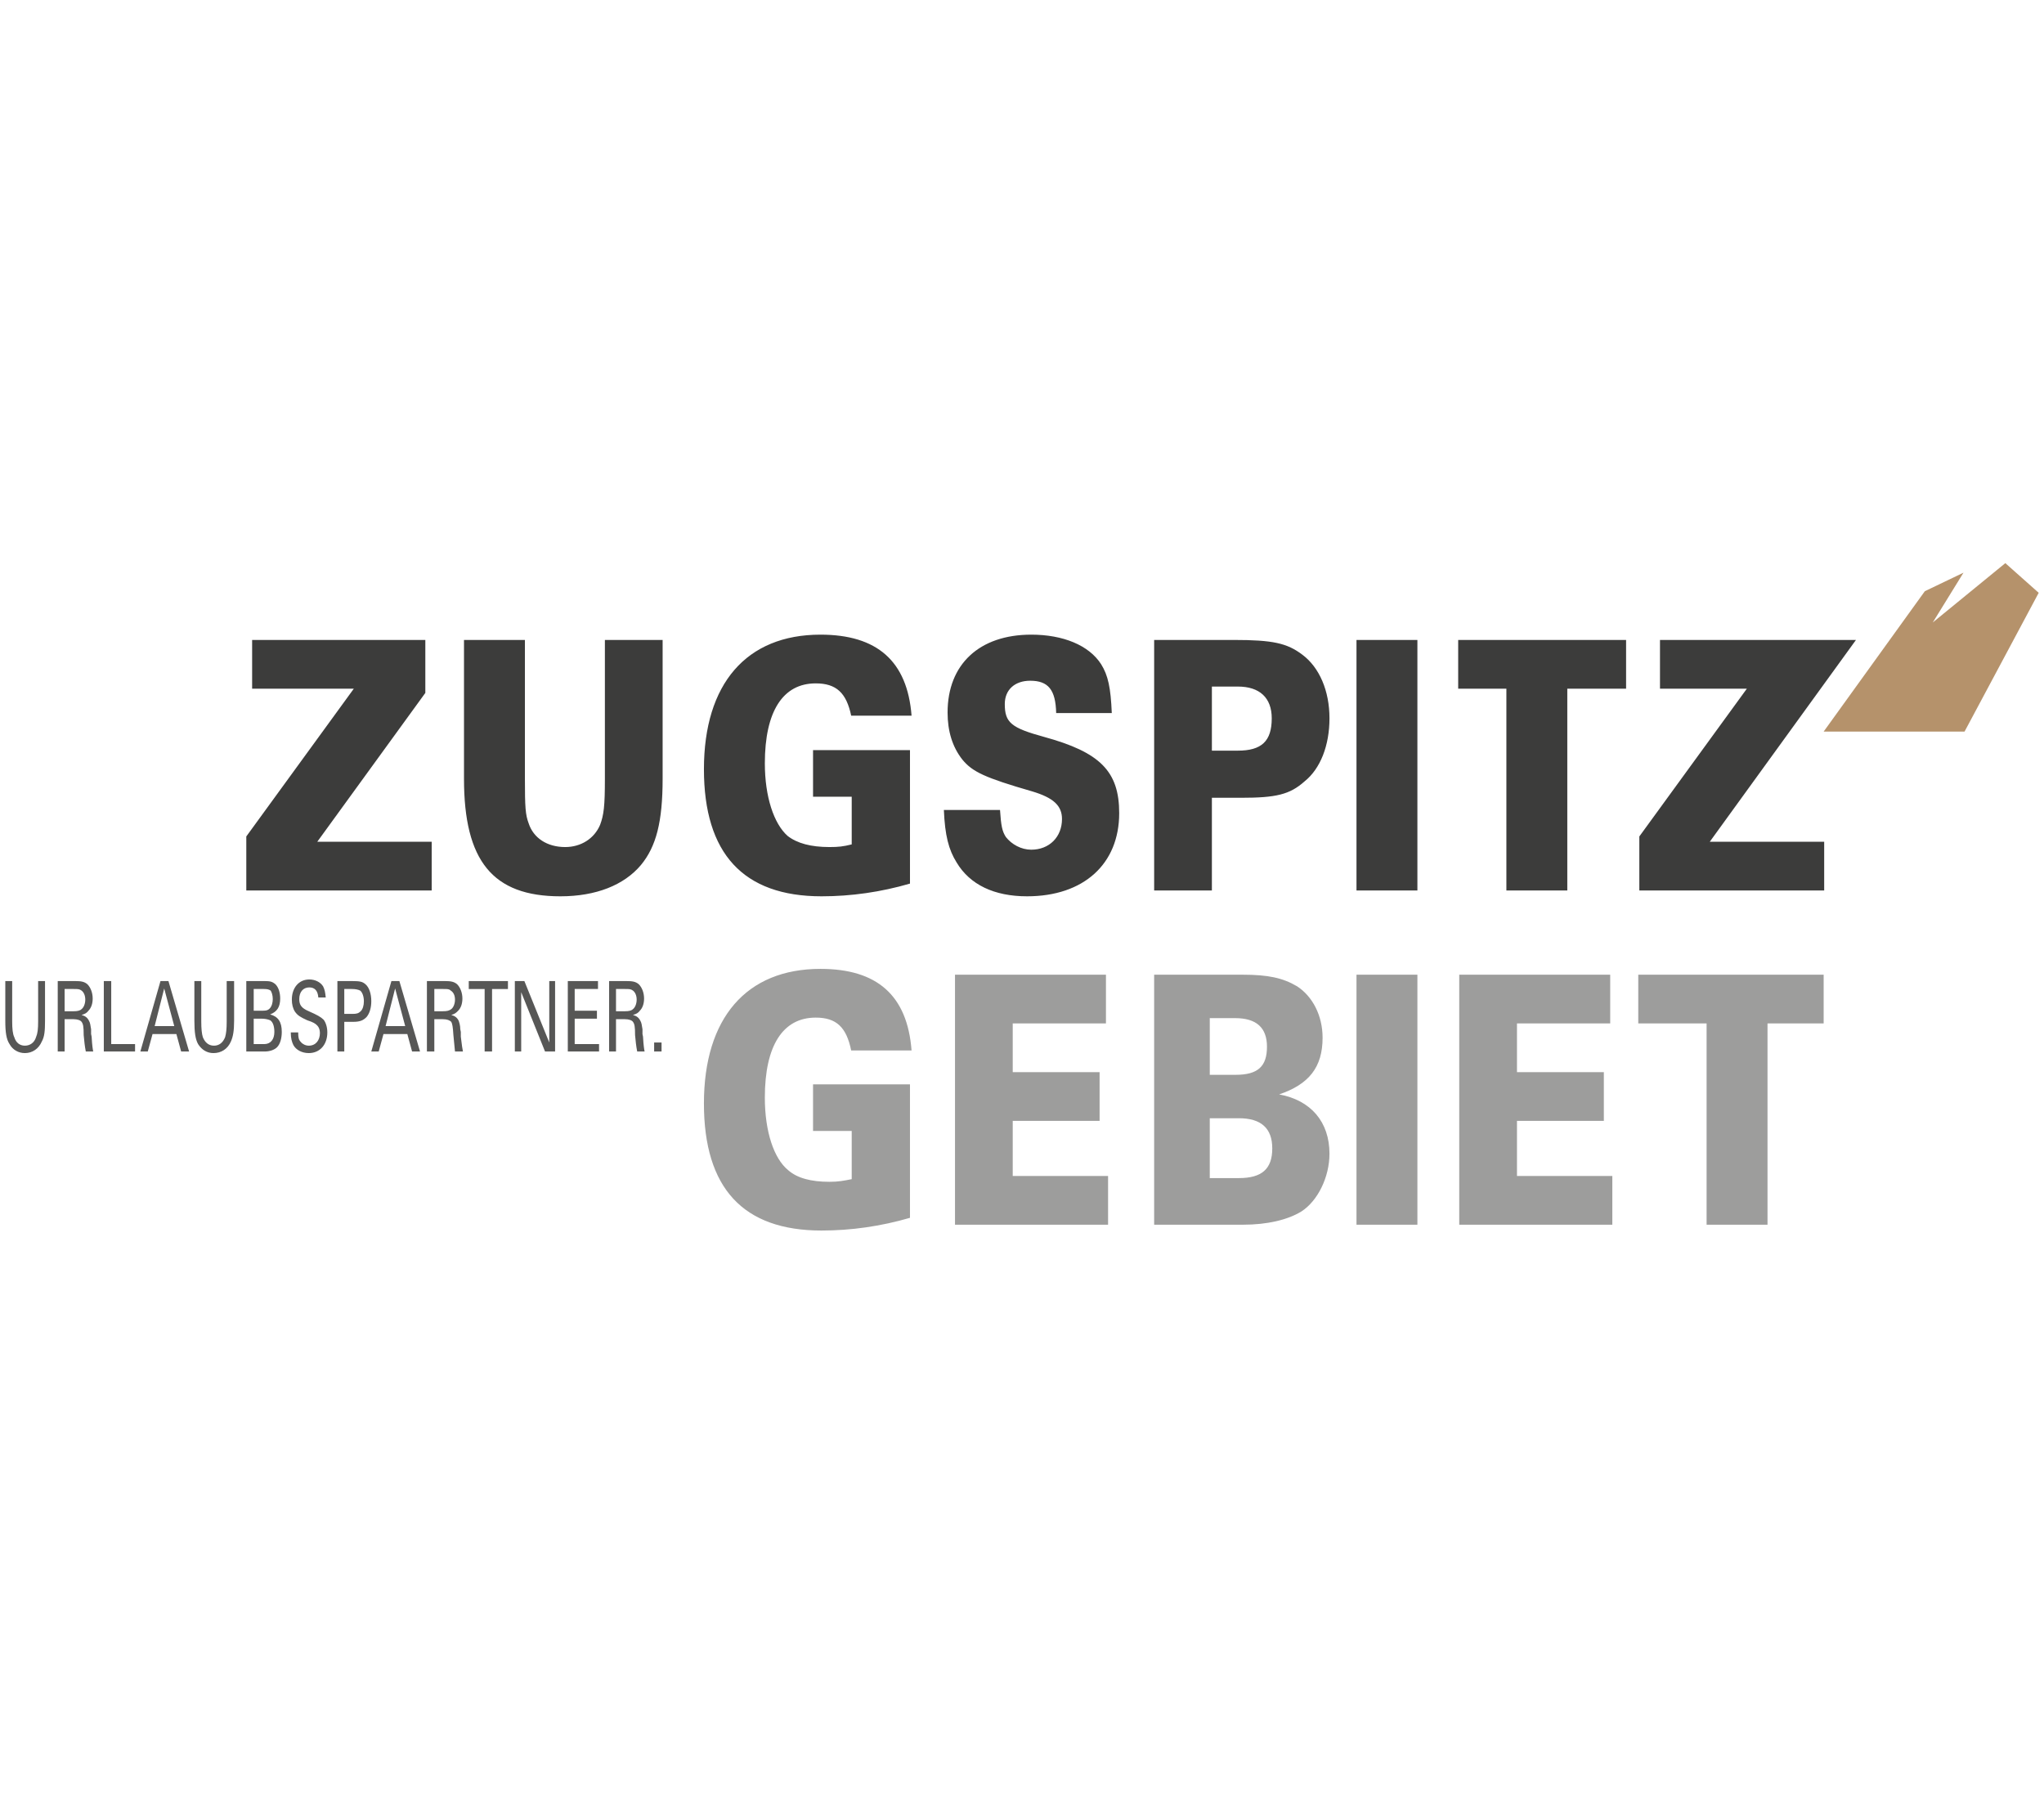 <?xml version="1.0" encoding="UTF-8"?>
<!DOCTYPE svg PUBLIC "-//W3C//DTD SVG 1.1//EN" "http://www.w3.org/Graphics/SVG/1.1/DTD/svg11.dtd">
<!-- Creator: CorelDRAW X8 -->
<svg xmlns="http://www.w3.org/2000/svg" xml:space="preserve" width="38.589mm" height="33.853mm" version="1.1" style="shape-rendering:geometricPrecision; text-rendering:geometricPrecision; image-rendering:optimizeQuality; fill-rule:evenodd; clip-rule:evenodd"
viewBox="0 0 3859 3385"
 xmlns:xlink="http://www.w3.org/1999/xlink">
 <defs>
  <style type="text/css">
   <![CDATA[
    .fil2 {fill:#3C3C3B;fill-rule:nonzero}
    .fil3 {fill:#575756;fill-rule:nonzero}
    .fil1 {fill:#9D9D9C;fill-rule:nonzero}
    .fil0 {fill:#B5926B;fill-rule:nonzero}
   ]]>
  </style>
 </defs>
 <g id="Ebene_x0020_1">
  <g id="_1813684577168">
   <polygon class="fil0" points="3443,1381 3709,1381 3849,1119 3786,1063 3649,1175 3707,1081 3634,1116 "/>
   <path class="fil1" d="M3443 1932l0 -92 -350 0 0 92 129 0 0 380 115 0 0 -380 106 0zm-688 380l289 0 0 -92 -180 0 0 -104 164 0 0 -92 -164 0 0 -92 176 0 0 -92 -285 0 0 472zm-194 0l115 0 0 -472 -115 0 0 472zm-146 -246c56,-19 82,-51 82,-107 0,-42 -19,-78 -48,-97 -27,-16 -55,-22 -103,-22l-167 0 0 472 168 0c45,0 84,-9 110,-25 31,-20 53,-65 53,-109 0,-60 -35,-101 -95,-112zm-23 -90c0,37 -17,53 -59,53l-49 0 0 -107 48 0c40,0 60,18 60,54zm10 192c0,39 -20,56 -63,56l-55 0 0 -113 55 0c42,0 63,19 63,57zm-599 144l289 0 0 -92 -180 0 0 -104 164 0 0 -92 -164 0 0 -92 176 0 0 -92 -285 0 0 472zm-196 -329l114 0c-8,-104 -65,-154 -172,-154 -140,0 -220,93 -220,254 0,160 74,240 222,240 56,0 112,-8 167,-24l0 -252 -183 0 0 88 73 0 0 91c-15,3 -25,5 -42,5 -35,0 -61,-7 -78,-22 -27,-22 -44,-73 -44,-137 0,-98 34,-151 96,-151 39,0 58,18 67,62z"/>
   <path class="fil2" d="M3134 1300l164 0 -203 279 0 102 349 0 0 -92 -216 0 276 -381 -370 0 0 92zm-175 0l111 0 0 -92 -317 0 0 92 91 0 0 381 115 0 0 -381zm-398 381l115 0 0 -473 -115 0 0 473zm-98 -206c30,-24 47,-68 47,-119 0,-52 -19,-96 -51,-120 -29,-22 -56,-28 -130,-28l-150 0 0 473 109 0 0 -175 55 0c66,0 92,-6 120,-31zm-62 -119c0,43 -19,61 -64,61l-49 0 0 -121 49 0c41,0 64,21 64,60zm-504 -27c0,-27 19,-44 48,-44 34,0 48,17 49,61l105 0c-2,-48 -7,-71 -20,-92 -23,-36 -72,-56 -132,-56 -98,0 -158,56 -158,147 0,35 9,65 28,89 19,23 42,34 132,60 40,12 56,27 56,52 0,34 -24,58 -58,58 -19,0 -37,-10 -48,-24 -7,-11 -9,-21 -11,-51l-106 0c2,48 9,75 24,99 25,42 71,64 133,64 107,0 174,-61 174,-157 0,-79 -36,-115 -142,-144 -62,-17 -74,-27 -74,-62zm-290 22l114 0c-8,-103 -65,-153 -172,-153 -140,0 -220,93 -220,254 0,159 74,240 222,240 56,0 112,-8 167,-24l0 -252 -183 0 0 88 73 0 0 90c-16,4 -25,5 -42,5 -35,0 -61,-7 -79,-21 -26,-23 -43,-74 -43,-137 0,-98 34,-151 96,-151 39,0 58,18 67,61zm-397 282c29,-35 41,-82 41,-163l0 -262 -109 0 0 262c0,52 -2,68 -9,87 -11,26 -36,42 -66,42 -34,0 -60,-17 -69,-45 -6,-16 -7,-30 -7,-84l0 -262 -115 0 0 262c0,155 54,222 182,222 67,0 120,-21 152,-59zm-745 48l350 0 0 -92 -216 0 204 -281 0 -100 -327 0 0 92 192 0 -203 279 0 102z"/>
   <path class="fil3" d="M85 1852l-13 0 0 76c0,15 -1,23 -4,30 -3,10 -11,16 -21,16 -10,0 -17,-6 -20,-16 -3,-6 -4,-16 -4,-30l0 -76 -13 0 0 75c0,22 2,35 8,44 6,11 17,17 29,17 14,0 26,-8 32,-22 5,-9 6,-20 6,-39l0 -75zm24 0l0 133 13 0 0 -61 17 0c7,0 13,2 15,5 3,4 4,9 4,25 1,11 2,21 4,31l14 0c-1,-5 -2,-11 -3,-28l-1 -5 0 -4 0 -5c-1,-7 -2,-13 -4,-16 -3,-6 -7,-9 -14,-11 7,-2 10,-4 13,-8 5,-5 8,-13 8,-23 0,-11 -4,-21 -10,-27 -6,-5 -12,-6 -24,-6l-32 0zm13 57l0 -42 17 0c8,0 11,0 15,3 4,3 7,9 7,17 0,8 -3,15 -7,18 -3,3 -8,4 -15,4l-17 0zm88 -57l-14 0 0 133 59 0 0 -14 -45 0 0 -119zm108 0l-15 0 -38 133 14 0 9 -33 45 0 9 33 15 0 -39 -133zm11 85l-37 0 18 -71 19 71zm113 -85l-14 0 0 76c0,15 -1,23 -3,30 -4,10 -11,16 -21,16 -10,0 -17,-6 -21,-16 -2,-6 -3,-16 -3,-30l0 -76 -13 0 0 75c0,22 2,35 7,44 7,11 17,17 29,17 15,0 27,-8 33,-22 4,-9 6,-20 6,-39l0 -75zm23 0l0 133 35 0c9,0 18,-3 23,-8 6,-6 9,-17 9,-29 0,-19 -7,-29 -22,-33 13,-5 19,-14 19,-30 0,-11 -3,-21 -9,-27 -6,-5 -10,-6 -21,-6l-34 0zm14 56l0 -41 19 0c7,0 10,1 13,3 2,3 4,9 4,16 0,7 -2,14 -6,18 -3,3 -6,4 -13,4l-17 0zm0 63l0 -48 14 0c7,0 12,1 17,3 5,3 8,11 8,22 0,14 -7,23 -19,23l-20 0zm136 -88c-1,-10 -2,-15 -5,-21 -5,-8 -15,-13 -26,-13 -20,0 -33,16 -33,38 0,9 2,17 6,23 5,7 10,10 23,16 12,4 15,6 19,10 3,3 5,8 5,14 0,14 -8,24 -21,24 -6,0 -12,-3 -15,-7 -4,-4 -5,-8 -5,-18l-14 0c0,11 2,18 5,24 5,9 16,15 29,15 21,0 35,-16 35,-39 0,-10 -3,-19 -7,-24 -5,-5 -12,-9 -28,-16 -14,-6 -18,-12 -18,-23 0,-13 7,-22 19,-22 10,0 16,6 17,19l14 0zm35 46l17 0c13,0 19,-3 25,-9 6,-7 9,-18 9,-30 0,-14 -4,-26 -11,-32 -6,-5 -10,-6 -27,-6l-26 0 0 133 13 0 0 -56zm0 -15l0 -47 14 0c7,0 12,1 16,3 4,3 7,11 7,20 0,8 -2,15 -6,19 -4,4 -8,5 -15,5l-16 0zm104 -62l-15 0 -38 133 14 0 9 -33 45 0 9 33 15 0 -39 -133zm11 85l-37 0 18 -71 19 71zm41 -85l0 133 14 0 0 -61 16 0c8,0 13,2 16,5 2,4 3,9 4,25 1,11 2,21 3,31l15 0c-1,-5 -2,-11 -4,-28l0 -5 0 -4 -1 -5c0,-7 -2,-13 -3,-16 -3,-6 -7,-9 -14,-11 7,-2 9,-4 13,-8 5,-5 8,-13 8,-23 0,-11 -4,-21 -10,-27 -6,-5 -12,-6 -24,-6l-33 0zm14 57l0 -42 17 0c8,0 11,0 14,3 5,3 8,9 8,17 0,8 -3,15 -7,18 -4,3 -8,4 -16,4l-16 0zm65 -57l0 15 30 0 0 118 14 0 0 -118 30 0 0 -15 -74 0zm163 0l-11 0 0 116 -47 -116 -18 0 0 133 12 0 0 -112 45 112 19 0 0 -133zm24 0l0 133 59 0 0 -14 -46 0 0 -48 42 0 0 -15 -42 0 0 -41 44 0 0 -15 -57 0zm78 0l0 133 13 0 0 -61 17 0c7,0 13,2 15,5 3,4 4,9 4,25 1,11 2,21 4,31l14 0c-1,-5 -2,-11 -3,-28l-1 -5 0 -4 0 -5c-1,-7 -2,-13 -4,-16 -3,-6 -7,-9 -14,-11 7,-2 10,-4 13,-8 5,-5 8,-13 8,-23 0,-11 -4,-21 -10,-27 -6,-5 -12,-6 -24,-6l-32 0zm13 57l0 -42 17 0c8,0 11,0 15,3 4,3 7,9 7,17 0,8 -3,15 -7,18 -3,3 -8,4 -15,4l-17 0zm86 59l-14 0 0 17 14 0 0 -17z"/>
  </g>
 </g>
</svg>

